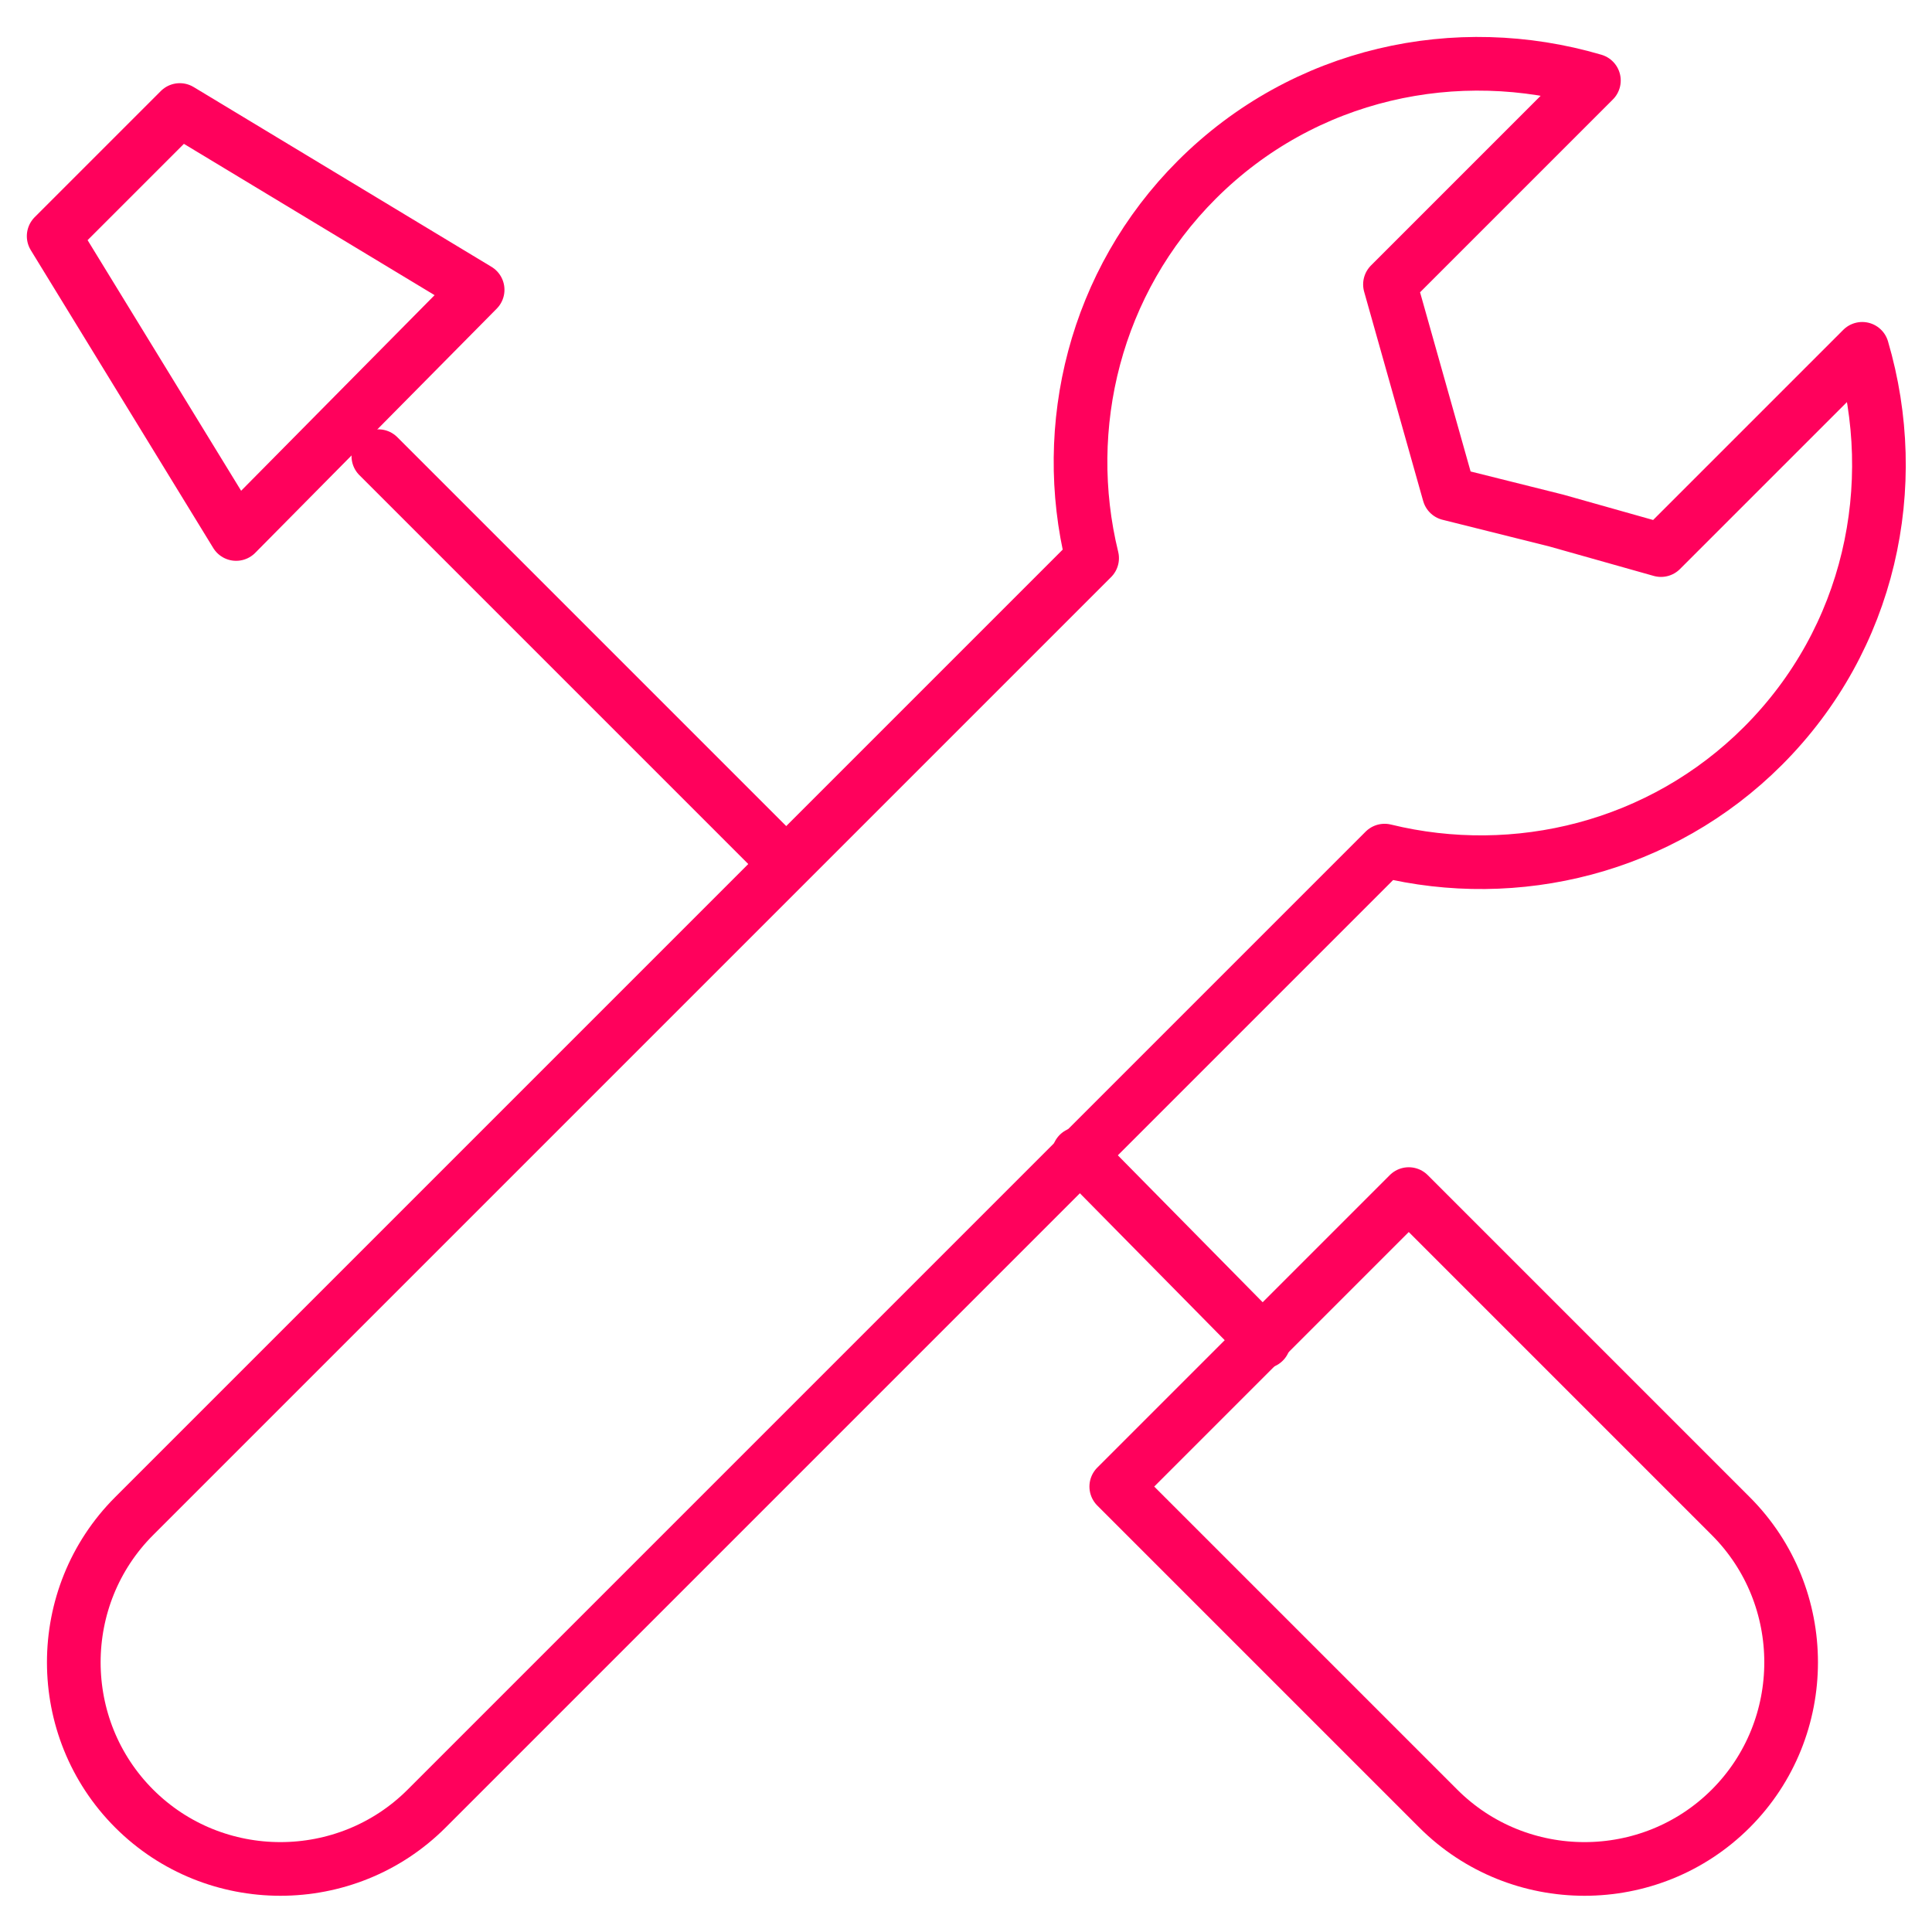 <?xml version="1.0" encoding="UTF-8"?> <!-- Generator: Adobe Illustrator 23.0.4, SVG Export Plug-In . SVG Version: 6.00 Build 0) --> <svg xmlns="http://www.w3.org/2000/svg" xmlns:xlink="http://www.w3.org/1999/xlink" id="Calque_1" x="0px" y="0px" viewBox="0 0 72 72" style="enable-background:new 0 0 72 72;" xml:space="preserve"> <style type="text/css"> .st0{fill:none;stroke:#FF015C;stroke-width:2;stroke-linecap:round;stroke-linejoin:round;stroke-miterlimit:22.926;} </style> <g> <path class="st0" d="M59.4,3c-5.1-1.5-10.8-0.3-14.8,3.7c-3.8,3.8-5.1,9.2-3.9,14.1L5,56.5c-3,3-3,7.9,0,10.9l0,0c3,3,7.9,3,10.9,0 l35.7-35.7c4.9,1.2,10.3-0.1,14.1-3.9c4-4,5.2-9.7,3.7-14.8l-4.6,4.6l-2.9,2.9L58,19.4l-4-1l-1.1-3.9l-1.1-3.9l2.9-2.9L59.4,3 L59.4,3z"></path> <path class="st0" d="M52.5,44.5l12,12c3,3,3,7.9,0,10.9l0,0c-3,3-7.9,3-10.9,0l-12-12L52.5,44.5L52.5,44.5z"></path> <line class="st0" x1="14.1" y1="17" x2="29" y2="31.9"></line> <line class="st0" x1="40.2" y1="43" x2="47.1" y2="50"></line> <polygon class="st0" points="2,8.8 6.7,4.1 17.8,10.8 8.8,19.9 "></polygon> </g> </svg> 